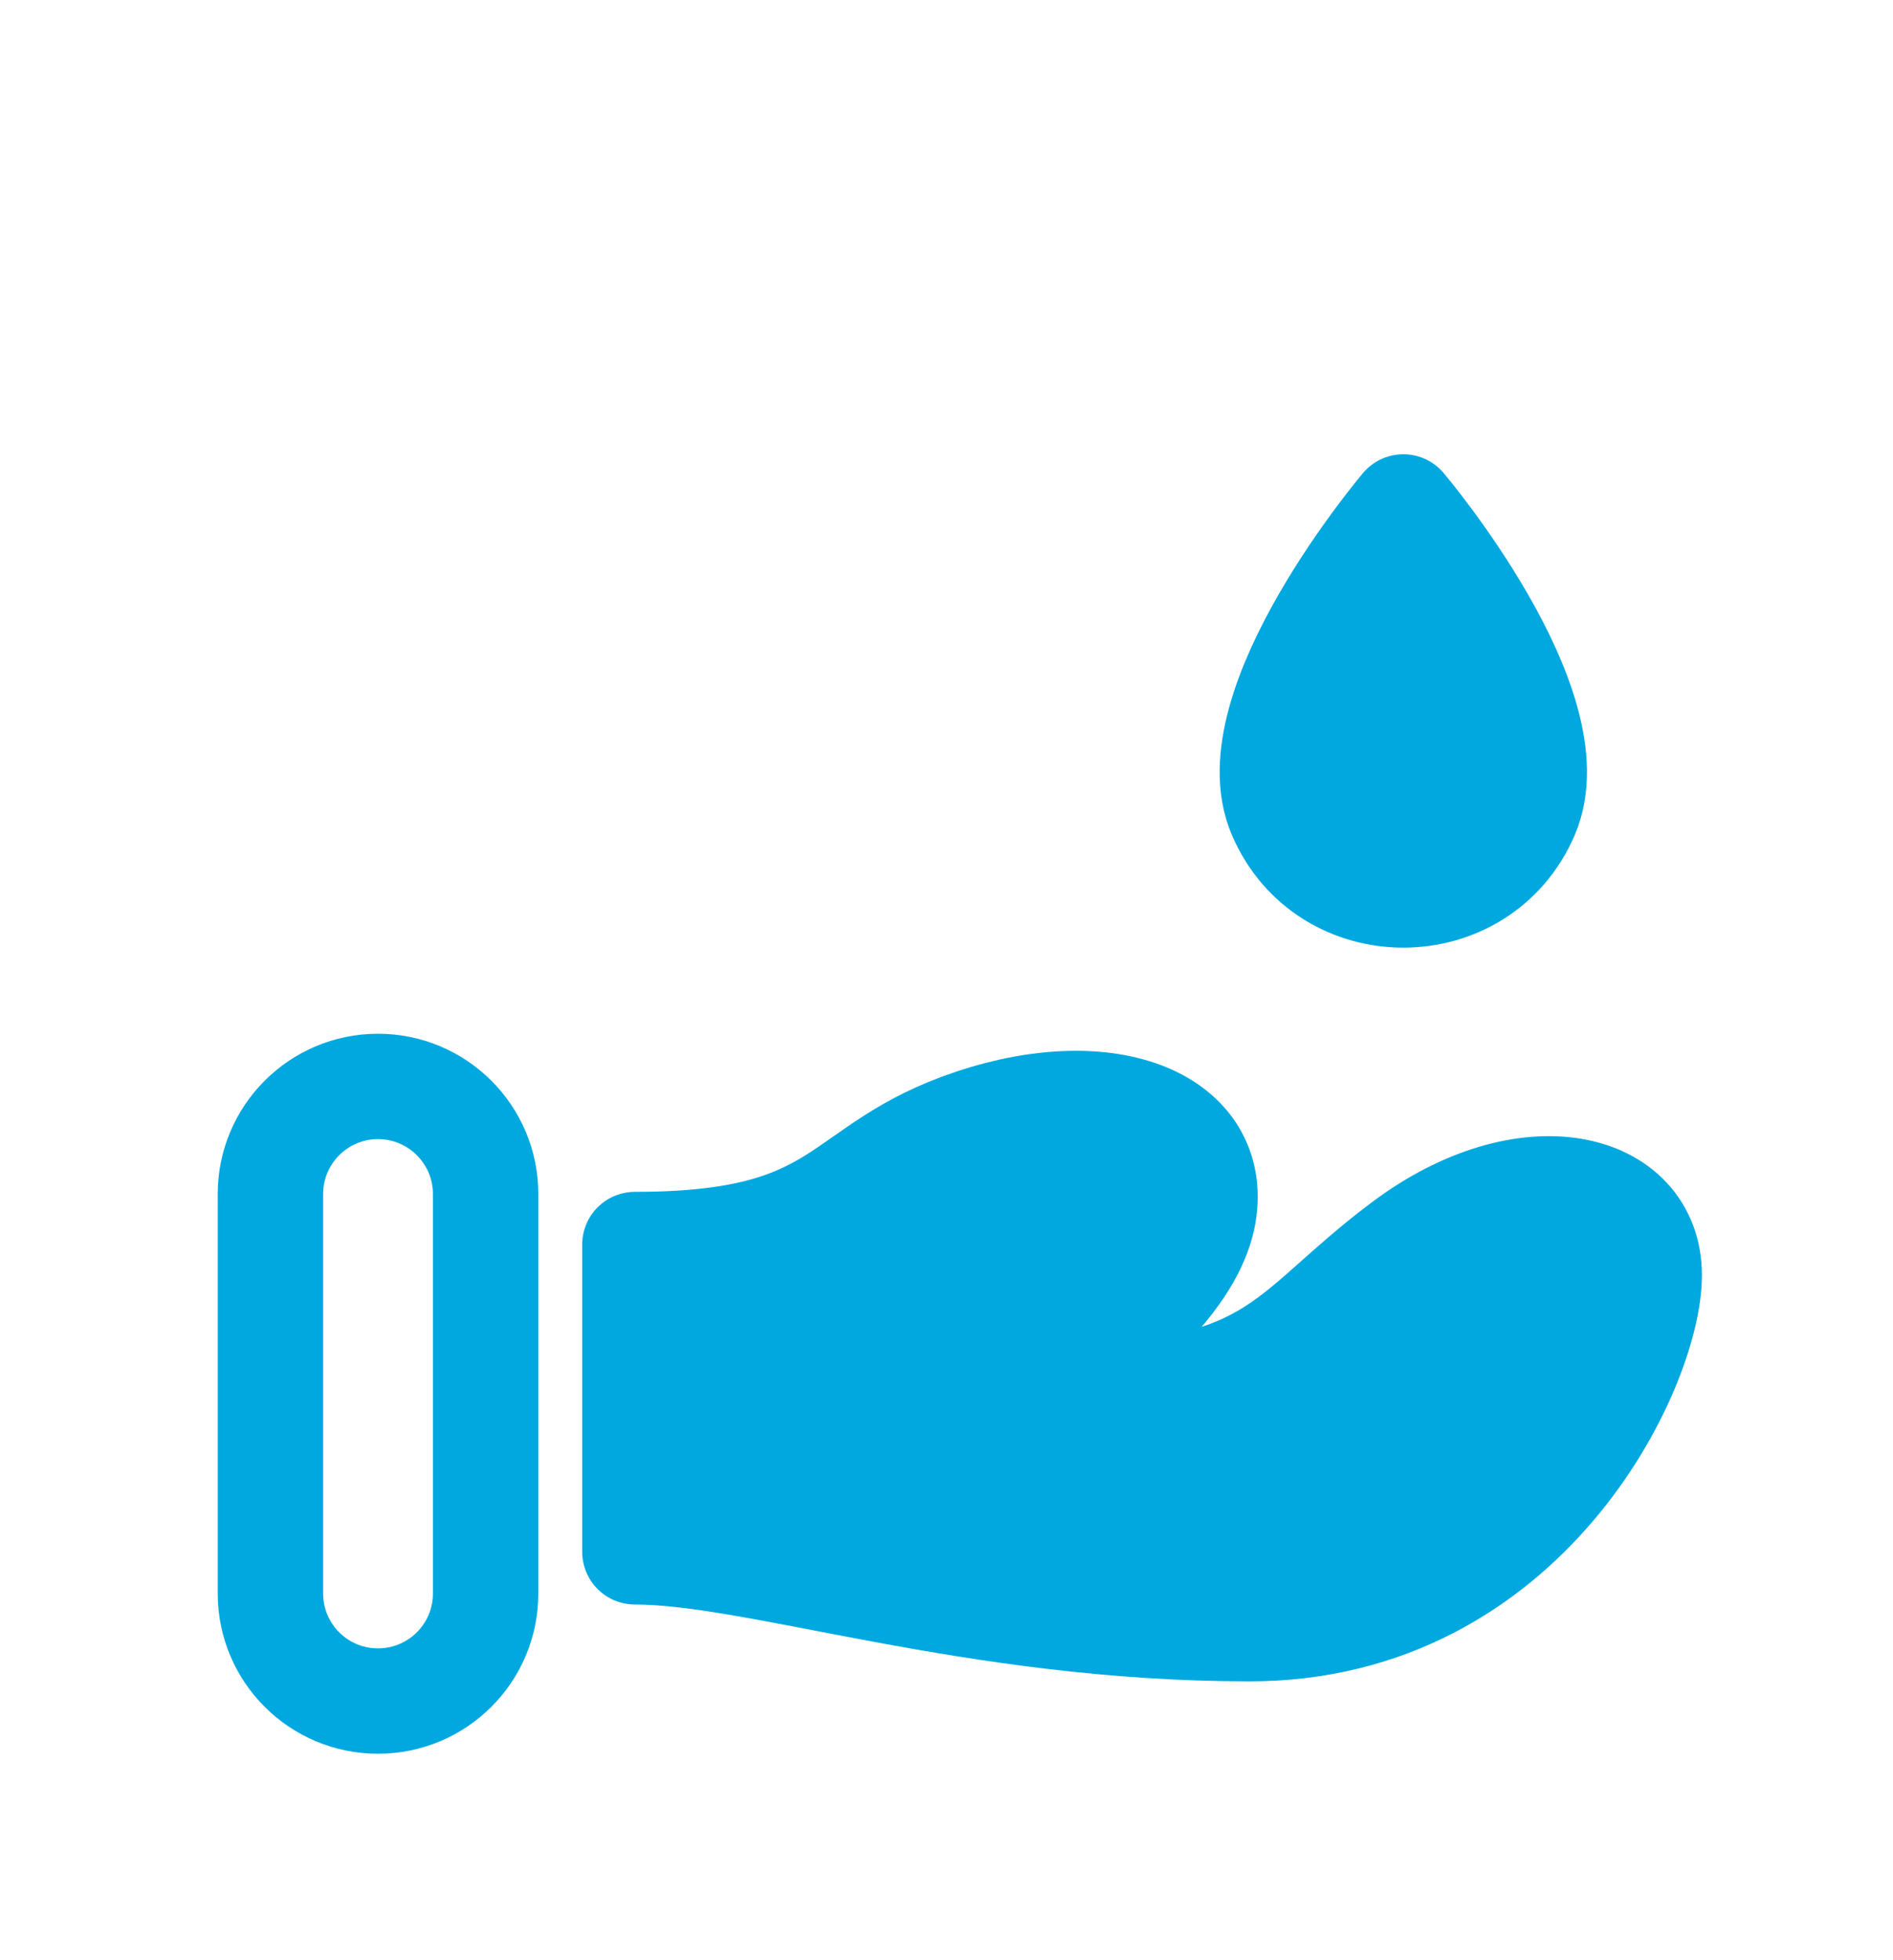 <svg width="28" height="29" viewBox="0 0 28 29" fill="none" xmlns="http://www.w3.org/2000/svg">
<path d="M4 17.665C4 16.786 4.712 16.073 5.591 16.073V16.073C6.47 16.073 7.183 16.786 7.183 17.665V23.575C7.183 24.454 6.47 25.166 5.591 25.166V25.166C4.712 25.166 4 24.454 4 23.575V17.665Z" stroke="#00A8E0" stroke-width="1.559" stroke-linecap="round" stroke-linejoin="round"/>
<path d="M18.938 12.047C18.256 10.455 20.757 7.5 20.757 7.5C20.757 7.5 23.258 10.455 22.576 12.047C21.894 13.638 19.62 13.638 18.938 12.047ZM18.484 24.095C14.392 24.095 11.209 22.958 9.391 22.958V18.412C12.573 18.412 12.346 17.275 14.392 16.593C16.438 15.911 18.029 16.593 17.802 17.957C17.574 19.321 15.301 20.685 15.301 20.685C18.938 20.685 18.938 19.776 20.757 18.412C22.576 17.048 24.394 17.502 24.394 18.866C24.394 20.23 22.576 24.095 18.484 24.095Z" fill="#00A8E0" stroke="#00A8E0" stroke-width="1.559" stroke-linecap="round" stroke-linejoin="round"/>
</svg>
